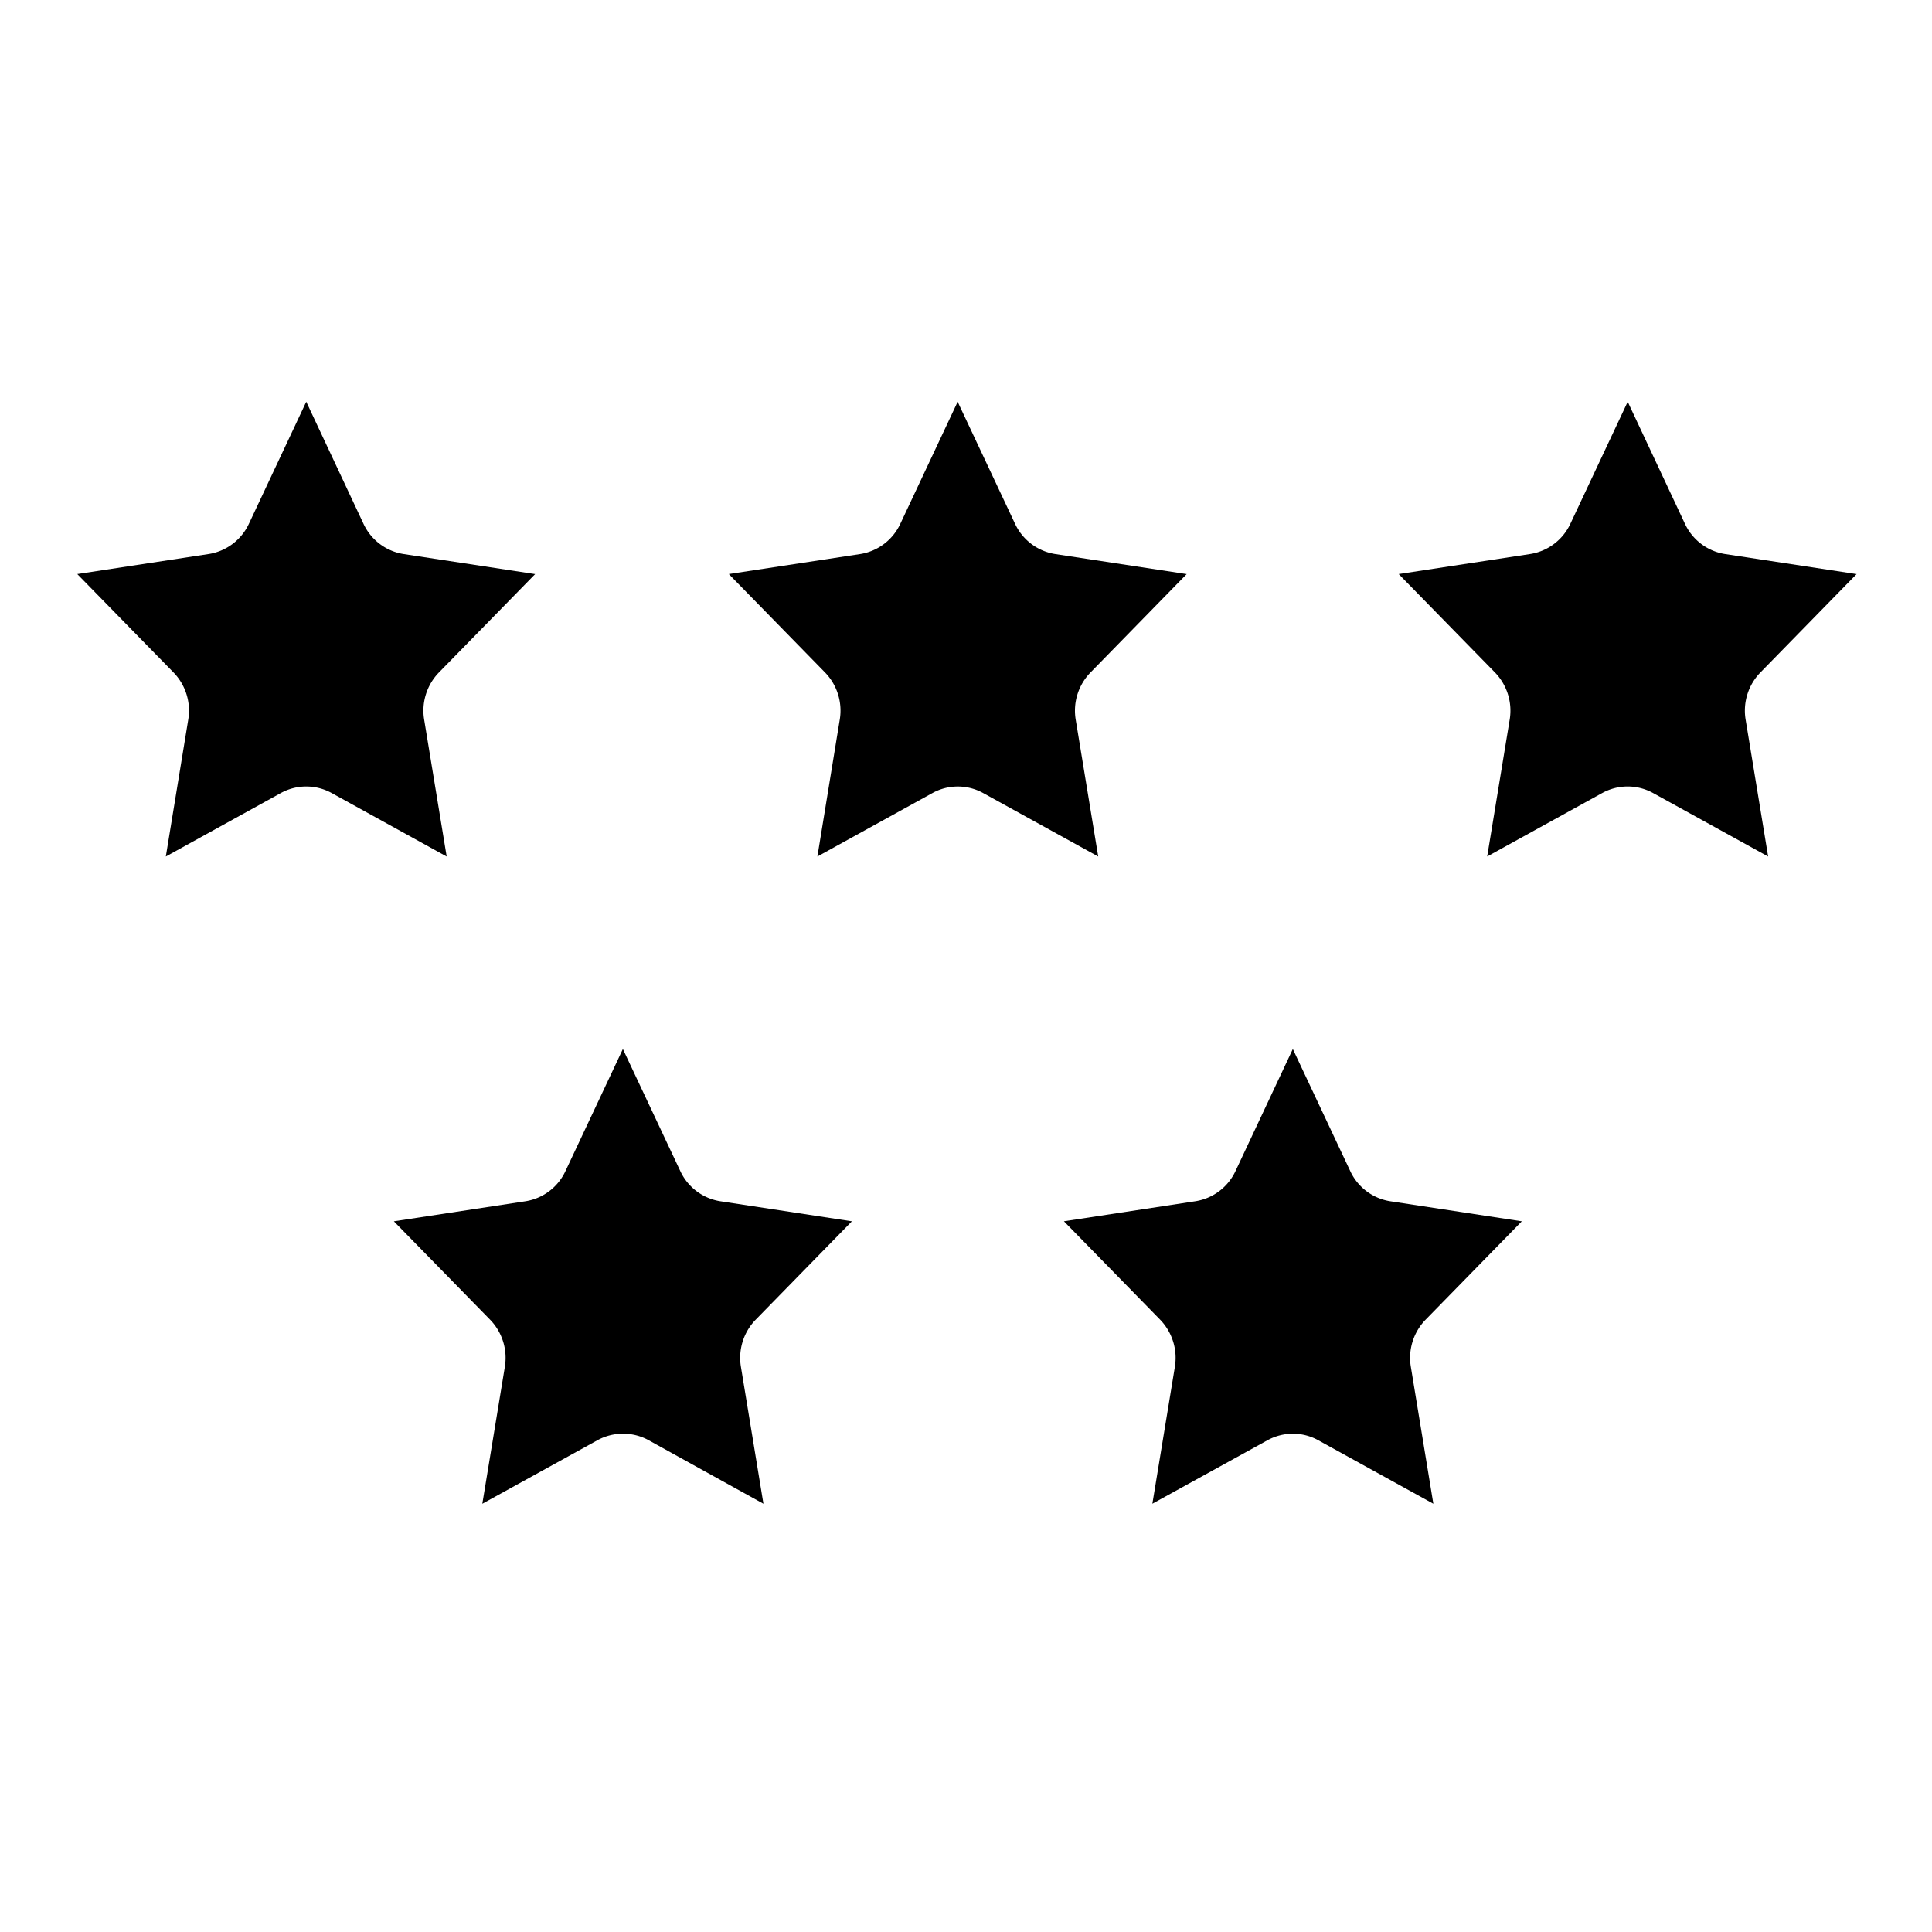 <?xml version="1.0" encoding="UTF-8"?> <svg xmlns="http://www.w3.org/2000/svg" id="Icons" height="512" viewBox="0 0 60 60" width="512"><path d="m2.4 17.828 2.99 3.057a1.7 1.7 0 0 1 .457 1.459l-.697 4.256 3.569-1.97a1.634 1.634 0 0 1 1.584 0l3.569 1.97-.7-4.257a1.7 1.7 0 0 1 .458-1.457l2.989-3.057-4.08-.622a1.658 1.658 0 0 1 -1.249-.938l-1.779-3.792-1.782 3.791a1.66 1.66 0 0 1 -1.25.938z"></path><path d="m22.634 17.828 2.989 3.057a1.7 1.7 0 0 1 .457 1.459l-.695 4.256 3.569-1.969a1.63 1.63 0 0 1 1.583 0l3.569 1.969-.7-4.257a1.7 1.7 0 0 1 .456-1.454l2.991-3.06-4.079-.622a1.661 1.661 0 0 1 -1.248-.935l-1.785-3.794-1.782 3.791a1.658 1.658 0 0 1 -1.248.938z"></path><path d="m50.551 24.425a1.639 1.639 0 0 1 .792.206l3.568 1.969-.7-4.257a1.7 1.7 0 0 1 .458-1.457l2.989-3.057-4.08-.622a1.658 1.658 0 0 1 -1.249-.938l-1.779-3.792-1.782 3.791a1.66 1.66 0 0 1 -1.25.938l-4.08.622 2.99 3.057a1.705 1.705 0 0 1 .458 1.455l-.7 4.259 3.569-1.969a1.65 1.65 0 0 1 .796-.205z"></path><path d="m19.349 44.525a1.645 1.645 0 0 1 .791.2l3.569 1.975-.7-4.257a1.7 1.7 0 0 1 .458-1.457l2.989-3.057-4.079-.622a1.654 1.654 0 0 1 -1.25-.939l-1.783-3.79-1.783 3.791a1.654 1.654 0 0 1 -1.248.938l-4.081.622 2.99 3.057a1.7 1.7 0 0 1 .457 1.459l-.7 4.255 3.569-1.969a1.65 1.65 0 0 1 .801-.206z"></path><path d="m40.153 44.525a1.636 1.636 0 0 1 .792.206l3.569 1.969-.7-4.257a1.7 1.7 0 0 1 .458-1.457l2.989-3.057-4.079-.622a1.653 1.653 0 0 1 -1.249-.939l-1.783-3.79-1.78 3.79a1.659 1.659 0 0 1 -1.25.938l-4.079.622 2.989 3.057a1.705 1.705 0 0 1 .458 1.455l-.7 4.259 3.572-1.969a1.653 1.653 0 0 1 .793-.205z"></path></svg> 